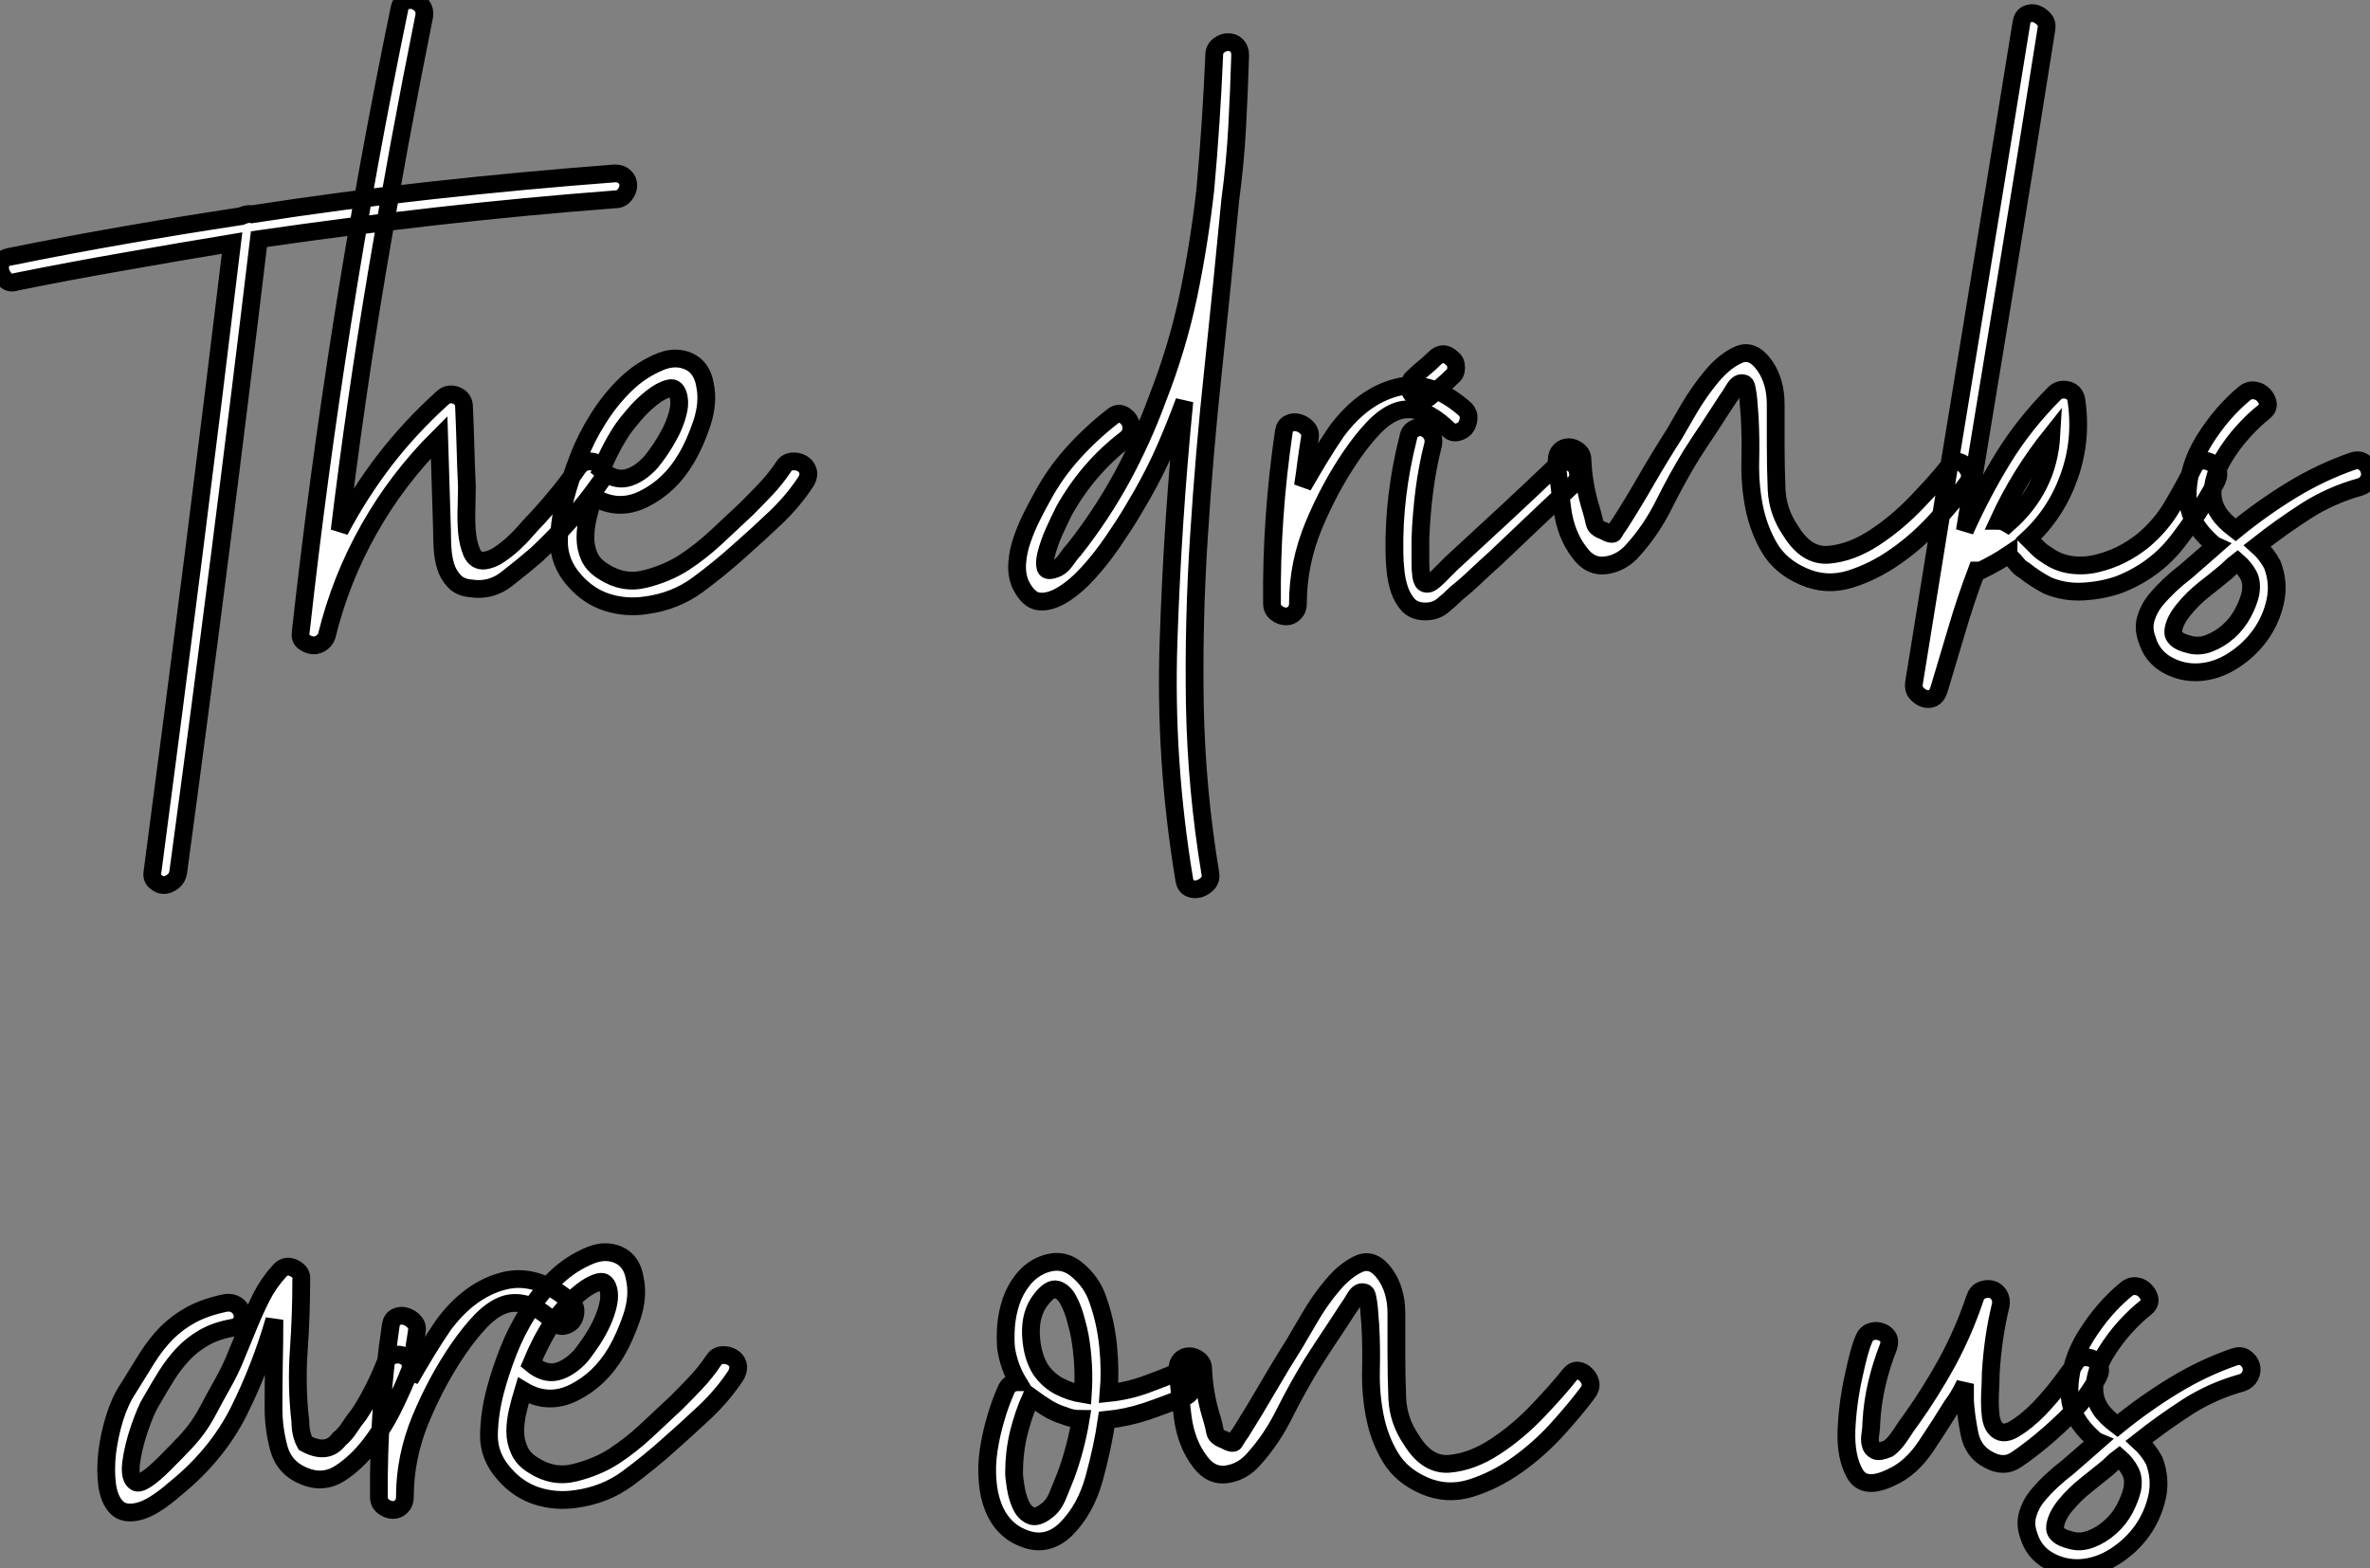 <?xml version="1.0" standalone="no"?>
<svg xmlns="http://www.w3.org/2000/svg" viewBox="-1.047 -1.174 133.34 88.223"><rect x="-1.047" y="-1.174" width="133.34" height="88.223" fill="#808080" stroke="none"/><path d="M34.61-25.42L34.61-25.42Q29.51-25.03 24.56-24.47Q19.60-23.91 14.56-23.18L14.56-23.18Q12.43-5.38 10.02 12.43L10.02 12.43Q9.97 12.77 9.72 12.96Q9.46 13.16 9.21 13.16Q8.96 13.16 8.74 12.96Q8.51 12.77 8.57 12.43L8.57 12.43Q9.74 3.58 10.86-5.24Q11.98-14.06 13.05-22.96L13.05-22.96Q10.02-22.46 6.97-21.92Q3.92-21.39 0.90-20.78L0.90-20.78Q0.56-20.66 0.34-20.86Q0.11-21.06 0.03-21.34Q-0.06-21.62 0.06-21.87Q0.17-22.12 0.50-22.18L0.50-22.18Q3.81-22.85 7.03-23.41Q10.25-23.97 13.55-24.47L13.55-24.47Q13.94-24.64 14.17-24.58L14.17-24.58Q19.26-25.37 24.36-25.93Q29.46-26.49 34.61-26.88L34.61-26.88Q34.94-26.88 35.14-26.68Q35.34-26.49 35.34-26.21Q35.34-25.93 35.14-25.68Q34.94-25.42 34.61-25.42ZM32.54-10.36L32.54-10.36Q32.76-10.64 33.07-10.67Q33.38-10.70 33.60-10.56Q33.82-10.42 33.94-10.14Q34.05-9.86 33.82-9.58L33.82-9.58Q33.04-8.46 32.12-7.42Q31.19-6.38 30.18-5.43L30.18-5.43Q29.40-4.76 28.50-4.06Q27.61-3.36 26.49-3.53L26.49-3.53Q25.87-3.58 25.54-3.95Q25.20-4.31 25.06-4.79Q24.92-5.26 24.89-5.80Q24.86-6.33 24.86-6.83L24.86-6.83L24.70-12.04Q22.34-9.69 20.75-6.86Q19.15-4.03 18.37-0.84L18.37-0.84Q18.26-0.56 18.00-0.42Q17.75-0.28 17.50-0.34Q17.25-0.39 17.05-0.56Q16.86-0.73 16.91-1.06L16.91-1.06Q18.87-18.76 22.46-36.12L22.46-36.12Q22.51-36.46 22.76-36.57Q23.02-36.68 23.30-36.60Q23.58-36.51 23.74-36.29Q23.91-36.06 23.86-35.73L23.86-35.73Q22.40-28.50 21.20-21.31Q19.99-14.11 19.10-6.78L19.10-6.78Q20.22-8.90 21.64-10.75Q23.07-12.60 24.86-14.22L24.86-14.22Q25.20-14.56 25.65-14.39Q26.10-14.22 26.10-13.72L26.10-13.72Q26.15-12.60 26.18-11.48Q26.21-10.36 26.26-9.24L26.26-9.24Q26.26-8.85 26.24-8.15Q26.21-7.45 26.26-6.75Q26.32-6.05 26.54-5.54Q26.77-5.04 27.27-5.10L27.27-5.10Q27.66-5.15 28.08-5.43Q28.50-5.71 28.90-6.08Q29.29-6.44 29.62-6.83Q29.96-7.22 30.24-7.50L30.24-7.50Q31.58-8.96 32.54-10.36ZM44.07-10.36L44.07-10.36Q44.24-10.64 44.55-10.67Q44.86-10.70 45.11-10.56Q45.36-10.42 45.44-10.16Q45.53-9.91 45.36-9.58L45.36-9.58Q44.63-8.46 43.62-7.50Q42.62-6.55 41.61-5.66L41.61-5.66Q40.49-4.65 39.23-3.72Q37.97-2.80 36.34-2.58L36.34-2.58Q35.22-2.41 34.16-2.74Q33.10-3.08 32.31-3.98L32.31-3.98Q31.42-4.98 31.44-6.22Q31.47-7.45 31.81-8.68L31.81-8.68Q32.09-9.74 32.54-10.89Q32.98-12.04 33.66-13.10Q34.33-14.17 35.20-15.01Q36.06-15.85 37.18-16.30L37.18-16.30Q38.02-16.63 38.75-16.30Q39.48-15.96 39.65-15.01L39.65-15.01Q39.87-14 39.48-12.82Q39.09-11.65 38.58-10.81L38.58-10.81Q37.69-9.30 36.23-8.57Q34.78-7.84 33.38-8.68L33.38-8.68Q33.21-8.12 33.07-7.53Q32.93-6.94 32.93-6.38Q32.93-5.82 33.15-5.32Q33.38-4.82 33.94-4.48L33.94-4.48Q35.06-3.75 36.29-4.06Q37.52-4.37 38.47-4.98L38.47-4.98Q39.42-5.60 40.29-6.41Q41.16-7.22 42-8.01L42-8.01Q42.56-8.57 43.09-9.13Q43.62-9.69 44.07-10.36ZM38.19-14.22L38.19-14.22Q38.08-14.90 37.63-14.78Q37.18-14.67 36.65-14.25Q36.12-13.83 35.67-13.30Q35.22-12.77 35.06-12.54L35.06-12.54Q34.38-11.54 33.82-10.19L33.82-10.19Q34.55-9.58 35.25-9.74Q35.95-9.91 36.62-10.64L36.62-10.64Q36.85-10.92 37.16-11.37Q37.46-11.82 37.72-12.32Q37.97-12.82 38.11-13.33Q38.25-13.83 38.19-14.22Z" fill="white" stroke="black" transform="translate(0 0) scale(1 1) translate(-1.039 35.46)"/><path d="M9.80-33.54L9.80-33.54Q9.74-31.53 9.63-29.48Q9.52-27.44 9.24-25.37L9.24-25.37Q8.79-20.66 8.29-15.93Q7.78-11.20 7.48-6.44Q7.17-1.68 7.25 3.05Q7.34 7.78 8.12 12.49L8.12 12.49Q8.18 12.82 7.98 13.05Q7.78 13.27 7.50 13.36Q7.22 13.44 6.97 13.33Q6.72 13.22 6.66 12.88L6.66 12.88Q5.54 6.16 5.77-0.56Q5.99-7.28 6.66-14.06L6.66-14.06Q6.16-12.71 5.60-11.42Q5.04-10.14 4.31-8.85L4.31-8.85Q4.14-8.57 3.70-7.81Q3.25-7.06 2.63-6.16Q2.02-5.26 1.29-4.45Q0.56-3.64-0.17-3.19Q-0.90-2.74-1.51-2.80Q-2.13-2.86-2.58-3.81L-2.58-3.81Q-2.80-4.37-2.74-5.01Q-2.69-5.66-2.46-6.30Q-2.24-6.94-1.93-7.56Q-1.62-8.18-1.34-8.68L-1.34-8.68Q-0.62-10.02 0.39-11.14Q1.40-12.26 2.63-13.22L2.63-13.22Q2.91-13.44 3.16-13.33Q3.42-13.22 3.56-12.99Q3.70-12.77 3.67-12.46Q3.64-12.15 3.36-11.93L3.36-11.93Q1.23-10.30-0.11-7.90L-0.11-7.90Q-0.39-7.34-0.67-6.72Q-0.95-6.10-1.12-5.43L-1.12-5.43Q-1.23-4.98-1.15-4.70Q-1.06-4.42-0.45-4.70L-0.45-4.70Q-0.22-4.82 0.03-5.18Q0.28-5.54 0.45-5.71L0.45-5.71Q1.96-7.62 3.14-9.77Q4.31-11.93 5.15-14.22L5.15-14.22Q6.27-17.08 6.89-20.02Q7.50-22.96 7.84-25.98L7.84-25.98Q8.18-29.74 8.34-33.54L8.34-33.54Q8.34-33.88 8.60-34.08Q8.85-34.27 9.13-34.27Q9.41-34.27 9.60-34.08Q9.80-33.88 9.80-33.54ZM22.46-13.61L22.46-13.61Q22.68-13.38 22.65-13.08Q22.62-12.77 22.46-12.57Q22.29-12.38 22.01-12.32Q21.73-12.26 21.50-12.49L21.50-12.49Q20.61-13.33 19.88-13.52Q19.15-13.72 18.54-13.47Q17.92-13.22 17.30-12.57Q16.69-11.93 16.07-11.03L16.07-11.03Q14.84-9.24 13.94-7.08Q13.05-4.93 13.05-2.69L13.05-2.69Q13.05-2.35 12.85-2.16Q12.66-1.96 12.38-1.96Q12.10-1.96 11.84-2.16Q11.59-2.35 11.59-2.69L11.59-2.69Q11.54-7.50 12.26-12.38L12.26-12.38Q12.32-12.71 12.57-12.82Q12.82-12.94 13.10-12.85Q13.38-12.77 13.58-12.54Q13.78-12.32 13.72-11.98L13.72-11.98Q13.61-11.31 13.52-10.64Q13.44-9.97 13.33-9.30L13.33-9.30Q13.78-10.08 14.25-10.86Q14.73-11.65 15.23-12.38L15.23-12.38Q16.69-14.34 18.59-14.84Q20.50-15.34 22.46-13.61ZM27.61-10.47L27.61-10.47Q27.83-10.70 28.14-10.67Q28.45-10.64 28.62-10.47Q28.78-10.30 28.81-10.00Q28.84-9.69 28.62-9.46L28.62-9.46Q27.50-8.40 26.40-7.36Q25.31-6.33 24.19-5.26L24.19-5.26Q23.63-4.76 23.10-4.26Q22.57-3.75 21.95-3.25L21.95-3.25Q21.56-2.86 21.17-2.55Q20.78-2.24 20.22-2.24L20.22-2.24Q19.60-2.24 19.26-2.60Q18.93-2.97 18.76-3.47Q18.59-3.98 18.54-4.54Q18.48-5.10 18.48-5.54L18.48-5.54Q18.42-8.74 19.26-12.04L19.26-12.04Q19.32-12.38 19.60-12.52Q19.88-12.66 20.13-12.57Q20.38-12.49 20.55-12.24Q20.72-11.98 20.66-11.65L20.66-11.65Q20.33-10.36 20.16-9.02Q19.99-7.67 19.94-6.33L19.94-6.33Q19.94-6.22 19.94-5.82Q19.94-5.43 19.94-4.98Q19.94-4.54 19.99-4.20Q20.05-3.86 20.22-3.81L20.22-3.81Q20.38-3.75 20.58-3.89Q20.78-4.03 20.97-4.23Q21.17-4.42 21.36-4.62Q21.56-4.82 21.67-4.93L21.67-4.93Q23.18-6.33 24.67-7.70Q26.15-9.07 27.61-10.47ZM20.55-14.39L20.55-14.39Q20.05-13.89 19.54-14.39L19.54-14.39Q19.32-14.56 19.32-14.90Q19.32-15.23 19.54-15.40L19.54-15.40Q19.82-15.68 20.13-15.93Q20.44-16.18 20.72-16.46L20.72-16.46Q21.22-16.97 21.73-16.46L21.73-16.46Q21.95-16.30 21.95-15.96Q21.95-15.62 21.73-15.46L21.73-15.46Q21.45-15.18 21.14-14.92Q20.83-14.67 20.55-14.39ZM49.67-10.42L49.67-10.42Q49.90-10.70 50.15-10.67Q50.40-10.64 50.60-10.44Q50.79-10.25 50.85-9.97Q50.90-9.69 50.68-9.41L50.68-9.41Q50.01-8.51 48.97-7.36Q47.94-6.22 46.70-5.35Q45.47-4.48 44.13-4.06Q42.78-3.64 41.50-4.20L41.50-4.20Q40.21-4.76 39.59-5.80Q38.98-6.83 38.72-8.09Q38.47-9.35 38.50-10.67Q38.53-11.98 38.47-13.10L38.47-13.10Q38.47-13.22 38.44-13.52Q38.42-13.83 38.39-14.17Q38.36-14.50 38.30-14.78Q38.25-15.06 38.14-15.06L38.14-15.06Q37.86-15.18 37.60-14.76Q37.35-14.34 37.18-14.11L37.18-14.11Q36.68-13.33 36.18-12.57Q35.67-11.82 35.17-11.03L35.17-11.03Q34.38-9.74 33.66-8.29Q32.93-6.83 31.92-5.71L31.92-5.71Q31.30-4.98 30.41-4.84Q29.51-4.70 28.90-5.54L28.90-5.54Q28.11-6.55 27.92-8.04Q27.72-9.52 27.61-10.75L27.61-10.75Q27.61-11.09 27.80-11.28Q28-11.48 28.28-11.48Q28.56-11.48 28.81-11.28Q29.06-11.09 29.06-10.75L29.06-10.75Q29.12-9.30 29.57-7.90L29.57-7.90Q29.68-7.50 29.74-7.22Q29.79-6.94 30.24-6.78L30.24-6.78Q30.74-6.50 30.83-6.66Q30.91-6.83 31.19-7.22L31.19-7.22Q31.98-8.46 32.70-9.72Q33.43-10.98 34.22-12.21L34.22-12.21Q34.44-12.60 35.03-13.61Q35.62-14.62 36.34-15.48Q37.07-16.35 37.86-16.69Q38.64-17.02 39.31-16.07L39.31-16.07Q39.93-15.18 39.93-13.89Q39.93-12.60 39.93-11.59L39.93-11.59Q39.93-10.36 39.98-9.10Q40.04-7.84 40.77-6.78L40.77-6.78Q41.66-5.32 42.92-5.43Q44.18-5.54 45.47-6.38Q46.76-7.22 47.91-8.43Q49.06-9.63 49.67-10.42ZM63.45-10.36L63.45-10.36Q63.62-10.70 63.90-10.72Q64.18-10.75 64.43-10.61Q64.68-10.47 64.79-10.19Q64.90-9.91 64.74-9.58L64.74-9.58Q63.78-7.78 62.52-6.16Q61.26-4.54 59.25-3.75L59.25-3.75Q58.30-3.42 57.23-3.36Q56.17-3.30 55.22-3.70L55.22-3.70Q54.49-4.09 53.93-4.54L53.93-4.54Q53.65-4.70 53.48-4.93Q53.31-5.15 53.03-5.38L53.03-5.38L53.03-5.43Q52.36-4.98 51.46-4.54L51.46-4.54L51.24-4.54Q50.62-2.91 50.12-1.20Q49.62 0.50 49.11 2.18L49.11 2.18Q49 2.52 48.78 2.63Q48.55 2.74 48.30 2.66Q48.05 2.58 47.85 2.35Q47.66 2.13 47.71 1.79L47.71 1.79Q49.22-7.62 50.74-16.83Q52.25-26.04 53.76-35.39L53.76-35.39Q53.82-35.73 54.07-35.84Q54.32-35.95 54.57-35.87Q54.82-35.78 55.02-35.56Q55.22-35.34 55.16-35L55.16-35Q54.04-27.89 52.89-20.89Q51.74-13.89 50.57-6.78L50.57-6.78Q51.52-8.90 52.72-10.86Q53.93-12.82 55.61-14.50L55.61-14.50Q55.89-14.78 56.31-14.70Q56.73-14.62 56.84-14.17L56.84-14.17Q57.18-11.93 56.45-9.86Q55.72-7.78 54.15-6.33L54.15-6.33Q54.43-6.05 54.66-5.82Q54.88-5.60 55.16-5.43L55.16-5.43Q55.78-4.98 56.50-4.87Q57.23-4.76 57.96-4.93Q58.69-5.10 59.36-5.43Q60.03-5.77 60.59-6.22L60.59-6.22Q61.60-7.06 62.24-8.15Q62.89-9.24 63.45-10.36ZM52.98-7.17L52.98-7.17Q55.27-9.18 55.44-12.15L55.44-12.15Q53.65-9.91 52.47-7.34L52.47-7.34Q52.70-7.34 52.98-7.17ZM72.41-10.70L72.41-10.70Q72.74-10.81 73.00-10.64Q73.25-10.47 73.33-10.19Q73.42-9.91 73.28-9.63Q73.14-9.35 72.80-9.24L72.80-9.24Q71.18-8.79 69.78-7.90Q68.38-7 67.03-5.94L67.03-5.94Q67.54-5.49 67.87-4.87L67.87-4.87Q68.26-3.86 68.04-2.83Q67.82-1.79 67.20-0.92Q66.58-0.06 65.66 0.53Q64.74 1.12 63.73 1.18L63.73 1.18Q62.78 1.23 61.94 0.76Q61.10 0.28 60.82-0.67L60.82-0.67Q60.59-1.29 60.76-1.85Q60.93-2.41 61.29-2.86Q61.66-3.30 62.10-3.72Q62.55-4.14 63.00-4.48L63.00-4.48Q63.45-4.87 63.84-5.21Q64.23-5.54 64.68-5.94L64.68-5.94Q64.57-5.99 64.40-6.16L64.40-6.16Q63.84-6.66 63.50-7.25Q63.17-7.84 63.11-8.57L63.11-8.57Q63.06-10.30 64.04-11.87Q65.02-13.44 66.30-14.50L66.30-14.50Q66.58-14.73 66.89-14.67Q67.20-14.62 67.40-14.39Q67.59-14.17 67.62-13.92Q67.65-13.66 67.37-13.44L67.37-13.44Q66.86-13.05 66.25-12.38Q65.63-11.70 65.16-10.92Q64.68-10.14 64.54-9.30Q64.40-8.46 64.85-7.78L64.85-7.78Q65.13-7.34 65.80-6.83L65.80-6.83Q67.31-8.06 68.96-9.07Q70.62-10.08 72.41-10.70ZM66.64-3.25L66.64-3.25Q66.75-3.86 66.53-4.28Q66.30-4.70 65.91-5.04L65.91-5.04Q65.69-4.87 65.49-4.68Q65.30-4.48 65.07-4.31L65.07-4.31Q64.74-4.03 64.06-3.50Q63.39-2.97 62.89-2.35Q62.38-1.74 62.30-1.18Q62.22-0.62 63.17-0.39L63.17-0.39Q63.73-0.22 64.32-0.45Q64.90-0.67 65.41-1.12Q65.91-1.57 66.22-2.16Q66.53-2.74 66.64-3.25Z" fill="white" stroke="black" transform="translate(60.969 0) scale(1 1) translate(-2.042 35.466)"/><path d="M13.33-10.19L13.33-10.19Q13.44-10.53 13.72-10.64Q14-10.75 14.28-10.67Q14.56-10.58 14.70-10.36Q14.84-10.14 14.73-9.80L14.73-9.80Q14.45-9.07 13.89-7.90Q13.33-6.72 12.54-5.68Q11.76-4.65 10.81-4.03Q9.86-3.42 8.79-3.86L8.79-3.86Q7.67-4.31 7.36-5.43Q7.06-6.55 7.06-7.67L7.06-7.67Q7.06-8.96 7.08-10.16Q7.11-11.37 7.11-12.66L7.11-12.66Q6.33-9.97 5.10-7.50Q3.86-5.04 1.51-3.14L1.51-3.14Q0.28-2.07-0.53-1.88Q-1.34-1.68-1.76-2.10Q-2.18-2.52-2.30-3.36Q-2.41-4.20-2.30-5.18Q-2.18-6.16-1.88-7.14Q-1.57-8.12-1.12-8.79L-1.12-8.79Q-0.56-9.69-0.06-10.50Q0.45-11.31 1.06-11.93Q1.68-12.54 2.46-12.96Q3.25-13.38 4.37-13.61L4.37-13.61Q4.70-13.66 4.96-13.50Q5.21-13.33 5.29-13.05Q5.38-12.77 5.24-12.52Q5.10-12.26 4.76-12.21L4.76-12.21Q3.81-12.04 3.14-11.65Q2.46-11.26 1.96-10.72Q1.46-10.19 1.04-9.52Q0.62-8.85 0.17-8.06L0.17-8.06Q-0.11-7.62-0.48-6.55Q-0.84-5.49-0.95-4.62Q-1.06-3.75-0.70-3.53Q-0.34-3.30 0.95-4.59L0.95-4.59Q1.68-5.32 2.10-5.77Q2.52-6.22 2.83-6.66Q3.14-7.11 3.42-7.64Q3.70-8.18 4.20-9.07L4.20-9.07Q4.65-9.86 4.98-10.70Q5.32-11.54 5.66-12.35Q5.99-13.16 6.38-13.94Q6.78-14.73 7.39-15.40L7.39-15.40Q7.73-15.79 8.20-15.57Q8.68-15.34 8.62-14.90L8.62-14.90Q8.62-12.94 8.48-10.92Q8.34-8.90 8.57-6.94L8.57-6.94Q8.57-6.22 8.85-5.71L8.85-5.71Q10.08-5.04 10.75-5.94L10.75-5.94Q11.09-6.22 11.34-6.61Q11.59-7 11.87-7.34L11.87-7.34Q12.71-8.62 13.33-10.19ZM23.86-13.61L23.86-13.61Q24.08-13.38 24.05-13.08Q24.02-12.77 23.86-12.57Q23.69-12.38 23.41-12.32Q23.13-12.26 22.90-12.49L22.90-12.49Q22.01-13.33 21.28-13.52Q20.55-13.72 19.94-13.47Q19.32-13.22 18.70-12.57Q18.09-11.93 17.47-11.03L17.47-11.03Q16.24-9.24 15.34-7.08Q14.45-4.93 14.45-2.69L14.45-2.69Q14.45-2.35 14.25-2.16Q14.06-1.96 13.78-1.96Q13.50-1.96 13.24-2.16Q12.99-2.35 12.99-2.69L12.99-2.69Q12.94-7.50 13.66-12.38L13.66-12.38Q13.72-12.71 13.97-12.82Q14.22-12.94 14.50-12.85Q14.78-12.77 14.98-12.54Q15.18-12.32 15.12-11.98L15.12-11.98Q15.01-11.31 14.92-10.64Q14.84-9.97 14.73-9.30L14.73-9.30Q15.18-10.08 15.65-10.86Q16.13-11.65 16.63-12.38L16.63-12.38Q18.09-14.34 19.99-14.84Q21.90-15.34 23.86-13.61ZM31.81-10.36L31.81-10.36Q31.98-10.64 32.28-10.67Q32.59-10.70 32.84-10.56Q33.10-10.42 33.18-10.16Q33.26-9.91 33.10-9.58L33.10-9.58Q32.37-8.46 31.36-7.50Q30.35-6.55 29.34-5.66L29.34-5.66Q28.22-4.65 26.96-3.72Q25.70-2.80 24.08-2.58L24.08-2.58Q22.96-2.41 21.90-2.74Q20.83-3.08 20.05-3.98L20.05-3.98Q19.15-4.98 19.18-6.22Q19.21-7.45 19.54-8.68L19.54-8.68Q19.82-9.74 20.27-10.89Q20.72-12.04 21.39-13.10Q22.06-14.17 22.93-15.01Q23.80-15.85 24.92-16.30L24.92-16.30Q25.76-16.63 26.49-16.30Q27.22-15.96 27.38-15.01L27.38-15.01Q27.61-14 27.22-12.82Q26.82-11.65 26.32-10.81L26.32-10.81Q25.42-9.30 23.97-8.57Q22.51-7.84 21.11-8.68L21.11-8.68Q20.94-8.12 20.80-7.53Q20.66-6.94 20.66-6.38Q20.66-5.82 20.89-5.32Q21.11-4.82 21.67-4.48L21.67-4.48Q22.79-3.75 24.02-4.06Q25.26-4.37 26.21-4.98L26.21-4.98Q27.16-5.60 28.03-6.41Q28.90-7.22 29.74-8.01L29.74-8.01Q30.30-8.57 30.83-9.13Q31.36-9.69 31.81-10.36ZM25.93-14.22L25.93-14.22Q25.82-14.90 25.37-14.78Q24.92-14.67 24.39-14.25Q23.86-13.83 23.41-13.30Q22.96-12.77 22.79-12.54L22.79-12.54Q22.12-11.54 21.56-10.19L21.56-10.19Q22.29-9.58 22.99-9.74Q23.69-9.91 24.36-10.64L24.36-10.64Q24.58-10.92 24.89-11.37Q25.20-11.82 25.45-12.32Q25.70-12.82 25.84-13.33Q25.98-13.83 25.93-14.22Z" fill="white" stroke="black" transform="translate(8.336 50.4) scale(1 1) translate(-1.054 35.339)"/><path d="M9.69-9.18L9.69-9.18Q8.62-8.74 7.53-8.37Q6.44-8.01 5.32-7.90L5.32-7.90Q5.10-6.38 4.62-4.62Q4.14-2.86 3.02-1.74L3.02-1.74Q2.02-0.78 0.81-1.18Q-0.39-1.57-0.95-2.74L-0.95-2.74Q-1.29-3.47-1.37-4.37Q-1.46-5.26-1.32-6.19Q-1.18-7.11-0.92-7.98Q-0.67-8.85-0.34-9.58L-0.34-9.58Q-0.17-10.02 0.34-10.02L0.34-10.02Q-0.17-10.86-0.34-11.93L-0.34-11.93Q-0.39-12.49-0.34-13.19Q-0.28-13.89-0.06-14.56Q0.17-15.23 0.59-15.76Q1.01-16.30 1.62-16.58L1.62-16.58Q2.74-17.08 3.61-16.38Q4.48-15.68 4.82-14.67L4.82-14.67Q5.26-13.44 5.40-12.07Q5.54-10.70 5.43-9.41L5.43-9.41Q6.50-9.52 7.50-9.88Q8.51-10.25 9.30-10.58L9.30-10.58Q9.63-10.75 9.86-10.58Q10.08-10.42 10.14-10.16Q10.19-9.91 10.11-9.60Q10.02-9.30 9.69-9.18ZM1.62-14.67L1.62-14.67Q1.01-13.89 1.06-12.68Q1.12-11.48 1.62-10.70L1.62-10.70Q2.07-10.08 2.69-9.77Q3.30-9.46 3.98-9.35L3.98-9.35Q4.09-10.98 3.81-12.60L3.81-12.60Q3.75-12.94 3.58-13.55Q3.42-14.17 3.16-14.64Q2.91-15.12 2.52-15.23Q2.13-15.34 1.62-14.67ZM3.02-4.76L3.02-4.76Q3.58-6.27 3.86-7.95L3.86-7.95Q3.36-7.95 2.97-8.12L2.97-8.12Q2.41-8.29 1.96-8.57Q1.51-8.85 1.06-9.18L1.06-9.18Q0.62-8.18 0.36-7.11Q0.11-6.05 0.11-4.93L0.11-4.93Q0.11-4.65 0.20-4.12Q0.28-3.58 0.48-3.14Q0.67-2.69 1.04-2.52Q1.40-2.35 1.96-2.80L1.96-2.80Q2.35-3.08 2.60-3.72Q2.86-4.37 3.02-4.76ZM31.36-10.42L31.36-10.42Q31.58-10.70 31.84-10.67Q32.09-10.64 32.28-10.44Q32.48-10.25 32.54-9.97Q32.59-9.69 32.37-9.41L32.37-9.41Q31.70-8.51 30.66-7.36Q29.62-6.22 28.39-5.35Q27.16-4.48 25.82-4.06Q24.47-3.64 23.18-4.20L23.18-4.20Q21.90-4.76 21.28-5.80Q20.66-6.83 20.41-8.09Q20.16-9.35 20.19-10.67Q20.22-11.98 20.16-13.10L20.16-13.10Q20.16-13.22 20.13-13.52Q20.10-13.83 20.08-14.17Q20.05-14.50 19.99-14.78Q19.94-15.06 19.82-15.06L19.82-15.06Q19.54-15.18 19.29-14.76Q19.04-14.34 18.87-14.11L18.87-14.11Q18.37-13.33 17.86-12.57Q17.36-11.82 16.86-11.03L16.86-11.03Q16.07-9.74 15.34-8.29Q14.62-6.83 13.61-5.71L13.61-5.71Q12.99-4.98 12.10-4.84Q11.20-4.70 10.58-5.54L10.58-5.54Q9.80-6.55 9.60-8.04Q9.41-9.52 9.30-10.75L9.30-10.75Q9.30-11.09 9.49-11.28Q9.69-11.48 9.97-11.48Q10.25-11.48 10.50-11.28Q10.75-11.09 10.75-10.75L10.75-10.75Q10.81-9.30 11.26-7.90L11.26-7.90Q11.37-7.50 11.42-7.22Q11.48-6.94 11.93-6.78L11.93-6.78Q12.43-6.50 12.52-6.66Q12.60-6.83 12.88-7.22L12.88-7.22Q13.66-8.46 14.39-9.72Q15.12-10.98 15.90-12.21L15.90-12.21Q16.13-12.60 16.72-13.61Q17.30-14.62 18.03-15.48Q18.76-16.35 19.54-16.69Q20.33-17.02 21-16.07L21-16.07Q21.62-15.18 21.62-13.89Q21.62-12.60 21.62-11.59L21.62-11.59Q21.62-10.36 21.67-9.10Q21.73-7.84 22.46-6.78L22.46-6.78Q23.35-5.32 24.61-5.43Q25.87-5.54 27.16-6.38Q28.45-7.22 29.60-8.43Q30.74-9.63 31.36-10.42Z" fill="white" stroke="black" transform="translate(56.946 50.4) scale(1 1) translate(-1.05 36.209)"/><path d="M12.26-10.36L12.26-10.36Q12.43-10.64 12.74-10.67Q13.05-10.70 13.27-10.56Q13.50-10.42 13.61-10.16Q13.72-9.91 13.55-9.58L13.55-9.58Q12.94-8.46 12.12-7.62Q11.31-6.78 10.36-5.99L10.36-5.99Q9.69-5.43 8.96-4.93Q8.23-4.42 7.34-4.93L7.34-4.93Q6.50-5.38 6.30-6.38Q6.10-7.39 6.05-8.23L6.05-8.23L6.05-9.18Q5.71-8.46 5.32-7.95L5.32-7.95Q4.70-6.94 3.86-5.68Q3.02-4.42 1.90-3.92L1.90-3.92Q0.39-3.19-0.14-4.12Q-0.67-5.04-0.62-6.55Q-0.56-8.06-0.22-9.60Q0.11-11.14 0.34-11.65L0.34-11.65Q0.45-11.98 0.73-12.10Q1.01-12.21 1.29-12.12Q1.57-12.04 1.71-11.82Q1.85-11.59 1.74-11.26L1.74-11.26Q1.34-10.25 1.09-9.18Q0.84-8.12 0.78-7L0.78-7Q0.78-6.72 0.73-6.38Q0.67-6.05 0.73-5.80Q0.78-5.54 1.01-5.43Q1.23-5.32 1.74-5.54L1.74-5.54Q2.07-5.77 2.44-6.33Q2.80-6.89 3.02-7.17L3.02-7.17Q4.14-8.74 5.07-10.44Q5.99-12.15 6.61-14L6.61-14Q6.72-14.34 7-14.45Q7.28-14.56 7.53-14.50Q7.78-14.45 7.95-14.20Q8.12-13.94 8.06-13.61L8.06-13.61Q7.62-11.82 7.50-9.80L7.50-9.80Q7.50-9.52 7.48-9.07Q7.45-8.62 7.45-8.18Q7.45-7.73 7.50-7.34Q7.56-6.94 7.73-6.72L7.73-6.72Q8.12-6.22 8.82-6.64Q9.52-7.06 10.22-7.78Q10.92-8.51 11.51-9.30Q12.10-10.08 12.26-10.36ZM21.22-10.70L21.22-10.70Q21.56-10.81 21.81-10.64Q22.06-10.47 22.15-10.19Q22.23-9.91 22.09-9.63Q21.95-9.35 21.62-9.24L21.62-9.24Q19.99-8.79 18.59-7.90Q17.19-7 15.85-5.94L15.85-5.94Q16.35-5.49 16.69-4.87L16.69-4.87Q17.08-3.86 16.86-2.83Q16.63-1.79 16.02-0.92Q15.40-0.06 14.48 0.53Q13.55 1.12 12.54 1.18L12.54 1.18Q11.59 1.23 10.75 0.76Q9.91 0.28 9.63-0.67L9.63-0.67Q9.41-1.29 9.58-1.85Q9.74-2.41 10.11-2.86Q10.47-3.30 10.92-3.72Q11.37-4.14 11.82-4.48L11.82-4.48Q12.26-4.87 12.66-5.21Q13.05-5.54 13.50-5.94L13.50-5.94Q13.38-5.99 13.22-6.16L13.22-6.16Q12.66-6.66 12.32-7.25Q11.98-7.84 11.93-8.57L11.93-8.57Q11.87-10.30 12.85-11.87Q13.83-13.44 15.12-14.50L15.12-14.50Q15.40-14.73 15.71-14.67Q16.02-14.62 16.21-14.39Q16.41-14.17 16.44-13.92Q16.46-13.66 16.18-13.44L16.18-13.44Q15.68-13.05 15.06-12.38Q14.45-11.70 13.97-10.92Q13.50-10.14 13.36-9.30Q13.22-8.46 13.66-7.78L13.66-7.78Q13.94-7.34 14.62-6.83L14.62-6.83Q16.13-8.06 17.78-9.07Q19.43-10.08 21.22-10.70ZM15.46-3.25L15.46-3.25Q15.57-3.86 15.34-4.28Q15.12-4.70 14.73-5.04L14.73-5.04Q14.50-4.87 14.31-4.68Q14.11-4.48 13.89-4.31L13.89-4.31Q13.55-4.03 12.88-3.50Q12.21-2.97 11.70-2.35Q11.20-1.74 11.12-1.18Q11.03-0.62 11.98-0.39L11.98-0.39Q12.54-0.22 13.13-0.45Q13.72-0.67 14.22-1.12Q14.73-1.57 15.04-2.16Q15.34-2.74 15.46-3.25Z" fill="white" stroke="black" transform="translate(104.508 50.4) scale(1 1) translate(-1.051 35.464)"/></svg>